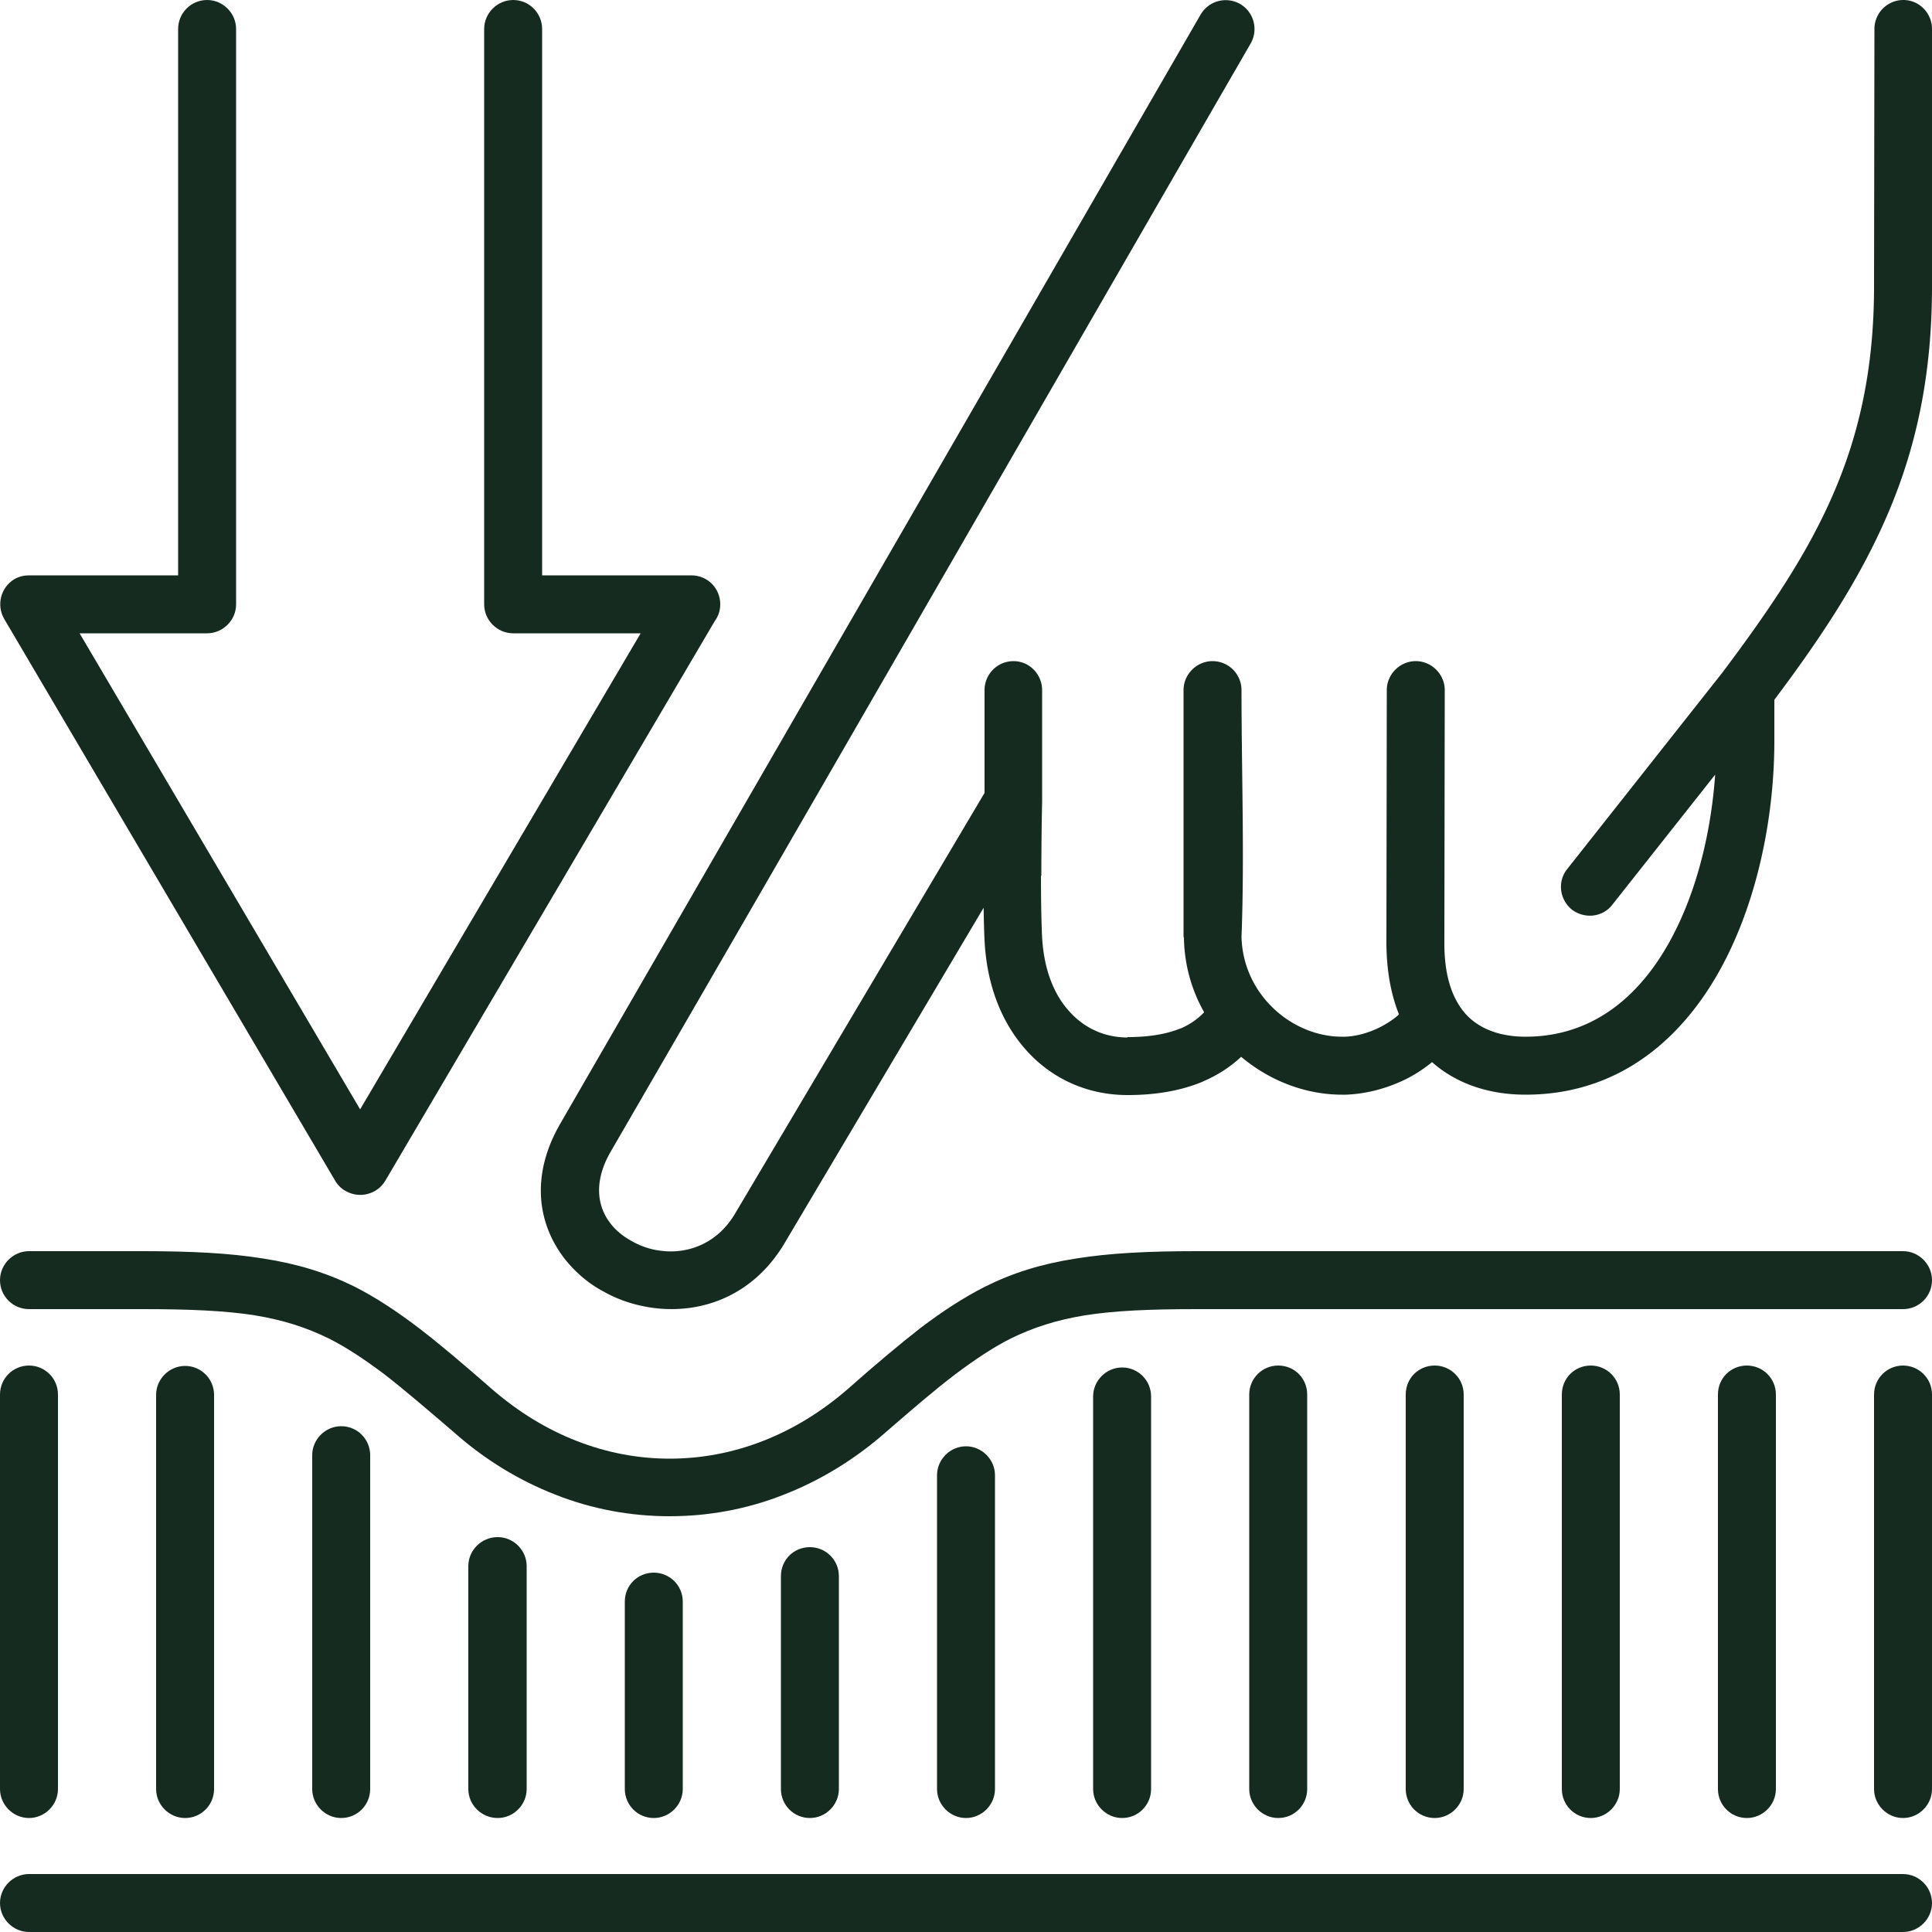 <svg xmlns="http://www.w3.org/2000/svg" version="1.1" xmlns:xlink="http://www.w3.org/1999/xlink" width="512" height="512" x="0" y="0" viewBox="0 0 500 500" style="enable-background:new 0 0 512 512" xml:space="preserve" class=""><g><switch><g><path d="M492.6 0c-4.2 0-7.5 3.4-7.5 7.5l-.1 66.6c0 21.1-3.8 38.1-10.5 53.6-6.8 15.8-16.7 30.3-28.7 46.3l-40.2 50.9c-2.6 3.2-2 7.9 1.2 10.5 3.3 2.5 8 2 10.5-1.3l26.581-33.621c-1.215 17.266-6.01 35.224-14.981 48.421-7.9 11.6-19.1 19.4-34.1 19.4-6.2 0-11.8-1.8-15.5-5.9a17.403 17.403 0 0 1-1.848-2.494 7.226 7.226 0 0 0-.316-.537c-2.102-3.684-3.336-8.662-3.336-15.169l.1-65.6c0-4.1-3.4-7.5-7.5-7.5s-7.5 3.4-7.5 7.5l-.1 65.6c.057 7.15 1.21 13.234 3.256 18.331-1.247 1.137-2.767 2.168-4.456 3.069-3 1.6-6.4 2.6-9.6 2.7h-.7c-6.4 0-12.9-2.7-17.8-7.4-4.8-4.6-8-11-8.2-18.4.8-20.7 0-43 0-63.9 0-4.1-3.3-7.5-7.5-7.5-4.1 0-7.5 3.4-7.5 7.5V242c0 .2 0 .5.1.7.121 7.164 2.057 13.658 5.23 19.271-1.723 1.818-3.741 3.164-5.93 4.129l-.3.1c-4 1.6-8.7 2.2-13.6 2.2v.1c-5.9 0-11.2-2.4-15.1-6.8-4-4.4-6.5-10.8-7-19-.2-4-.3-10-.3-16.1h.1c0-7.24.093-14.285.19-18.633.01-.138.005-.28.009-.419l.001-.048c.003-.065-.002-.128 0-.193-.002-.169.011-.335 0-.507v-28.2c0-4.1-3.3-7.5-7.4-7.5-4.2 0-7.5 3.4-7.5 7.5v26.6l-64.4 108.6c-4.6 8-12.3 10.8-19.3 9.9-2.7-.3-5.3-1.2-7.6-2.5-2.2-1.2-4.2-2.8-5.6-4.7-3.4-4.4-4.2-10.8 0-18.2 55.4-95.6 110.5-191.4 165.8-287.1 2-3.6.8-8.1-2.8-10.2-3.6-2-8.1-.8-10.2 2.8L145 290.8c-7.8 13.5-5.8 25.9 1 34.8 2.8 3.6 6.3 6.6 10.3 8.7 3.9 2.2 8.3 3.6 12.9 4.2 12.5 1.6 26-3.2 34.1-17.2l51.26-86.374c.05 3.292.129 6.246.24 8.474.6 11.9 4.6 21.5 10.8 28.4 6.7 7.5 16 11.6 26.2 11.6 6.6 0 13.2-.9 19.3-3.4l.4-.2c3.544-1.519 6.82-3.6 9.714-6.3 7.34 6.196 16.668 9.8 26.086 9.8h1c5.6-.2 11.3-1.8 16.3-4.4a37.345 37.345 0 0 0 6.015-4.024c6.568 5.82 15.138 8.424 24.185 8.424 20.6 0 35.9-10.5 46.4-25.9 12.2-17.9 17.9-42.8 18-65.1v-11.194c12.11-16.13 21.993-31.082 29.1-47.506 7.5-17.3 11.7-36.2 11.7-59.5V7.5c0-4.1-3.3-7.5-7.4-7.5z" fill="#152b20" opacity="1" data-original="#000000" class=""></path><path d="M492.5 323.8H309.7c-12.6 0-22.5.5-31.2 1.9-9 1.4-16.4 3.7-23.6 7.3-5.5 2.8-10.9 6.3-16.7 10.7-5.5 4.3-11.6 9.4-18.7 15.7-6.9 6-14.3 10.5-22 13.5-7.9 3.1-16.1 4.6-24.2 4.6-8.1 0-16.2-1.5-24.1-4.6-7.7-3-15.1-7.5-22-13.5-7.2-6.3-13.2-11.4-18.8-15.7-5.8-4.4-11.1-7.9-16.6-10.7-7.3-3.6-14.7-5.9-23.7-7.3-8.7-1.4-18.6-1.9-31.1-1.9H7.5c-4.1 0-7.5 3.4-7.5 7.5 0 4.2 3.4 7.5 7.5 7.5H37c12 0 21.3.4 28.9 1.6 7.3 1.2 13.3 3.1 19.2 6 4.6 2.3 9.2 5.4 14.3 9.2 5.3 4.1 11.1 9.1 18 15 8.2 7.3 17.1 12.6 26.3 16.2 9.6 3.8 19.6 5.6 29.6 5.6s20-1.8 29.6-5.6c9.2-3.6 18.1-8.9 26.4-16.2 6.8-5.9 12.6-10.9 18-15 5.1-3.8 9.7-6.9 14.3-9.2 5.9-2.9 11.9-4.8 19.2-6 7.6-1.2 16.8-1.6 28.9-1.6h182.8c4.1 0 7.5-3.3 7.5-7.5 0-4.1-3.4-7.5-7.5-7.5zM492.5 485H7.5c-4.1 0-7.5 3.4-7.5 7.5s3.4 7.5 7.5 7.5h485c4.1 0 7.5-3.4 7.5-7.5s-3.4-7.5-7.5-7.5zM7.5 470.5c4.1 0 7.5-3.4 7.5-7.5V360.9c0-4.2-3.4-7.5-7.5-7.5S0 356.7 0 360.9V463c0 4.1 3.4 7.5 7.5 7.5z" fill="#152b20" opacity="1" data-original="#000000" class=""></path><path d="M55.4 463V361c0-4.1-3.3-7.5-7.5-7.5-4.1 0-7.5 3.4-7.5 7.5v102c0 4.1 3.4 7.5 7.5 7.5 4.2 0 7.5-3.4 7.5-7.5zM95.8 463v-86.4c0-4.1-3.3-7.5-7.5-7.5-4.1 0-7.5 3.4-7.5 7.5V463c0 4.1 3.4 7.5 7.5 7.5 4.2 0 7.5-3.4 7.5-7.5zM136.3 463v-57.7c0-4.1-3.4-7.5-7.5-7.5-4.2 0-7.6 3.4-7.6 7.5V463c0 4.1 3.4 7.5 7.6 7.5 4.1 0 7.5-3.4 7.5-7.5zM176.7 463v-48.5c0-4.2-3.4-7.5-7.5-7.5-4.2 0-7.5 3.3-7.5 7.5V463c0 4.1 3.3 7.5 7.5 7.5 4.1 0 7.5-3.4 7.5-7.5zM217.1 463v-55.1c0-4.2-3.4-7.5-7.5-7.5-4.2 0-7.5 3.3-7.5 7.5V463c0 4.1 3.3 7.5 7.5 7.5 4.1 0 7.5-3.4 7.5-7.5zM257.5 463v-81.2c0-4.1-3.4-7.5-7.5-7.5s-7.5 3.4-7.5 7.5V463c0 4.1 3.4 7.5 7.5 7.5s7.5-3.4 7.5-7.5zM297.9 463V361.4c0-4.1-3.3-7.5-7.5-7.5-4.1 0-7.5 3.4-7.5 7.5V463c0 4.1 3.4 7.5 7.5 7.5 4.2 0 7.5-3.4 7.5-7.5zM338.3 463V360.9c0-4.2-3.3-7.5-7.5-7.5-4.1 0-7.5 3.3-7.5 7.5V463c0 4.1 3.4 7.5 7.5 7.5 4.2 0 7.5-3.4 7.5-7.5zM378.8 463V360.9c0-4.2-3.4-7.5-7.5-7.5-4.2 0-7.5 3.3-7.5 7.5V463c0 4.1 3.3 7.5 7.5 7.5 4.1 0 7.5-3.4 7.5-7.5zM419.2 463V360.9c0-4.2-3.4-7.5-7.5-7.5-4.2 0-7.5 3.3-7.5 7.5V463c0 4.1 3.3 7.5 7.5 7.5 4.1 0 7.5-3.4 7.5-7.5zM459.6 463V360.9c0-4.2-3.4-7.5-7.5-7.5-4.2 0-7.5 3.3-7.5 7.5V463c0 4.1 3.3 7.5 7.5 7.5 4.1 0 7.5-3.4 7.5-7.5zM492.5 353.4c-4.1 0-7.5 3.3-7.5 7.5V463c0 4.1 3.4 7.5 7.5 7.5s7.5-3.4 7.5-7.5V360.9c0-4.2-3.4-7.5-7.5-7.5zM86.7 305.5c.6 1.1 1.6 2.1 2.7 2.7 3.6 2.1 8.2.9 10.3-2.6L185 160.7c.9-1.2 1.4-2.7 1.4-4.3 0-4.2-3.3-7.5-7.5-7.5h-38.6V7.5c0-4.1-3.3-7.5-7.5-7.5-4.1 0-7.5 3.4-7.5 7.5v148.9c0 4.1 3.4 7.5 7.5 7.5h33L93.2 287.1 20.6 163.9h33c4.1 0 7.5-3.4 7.5-7.5V7.5c0-4.1-3.4-7.5-7.5-7.5-4.2 0-7.5 3.4-7.5 7.5v141.4H7.5c-1.3 0-2.6.3-3.8 1-3.5 2.1-4.7 6.7-2.6 10.3z" fill="#152b20" opacity="1" data-original="#000000" class=""></path></g></switch></g></svg>